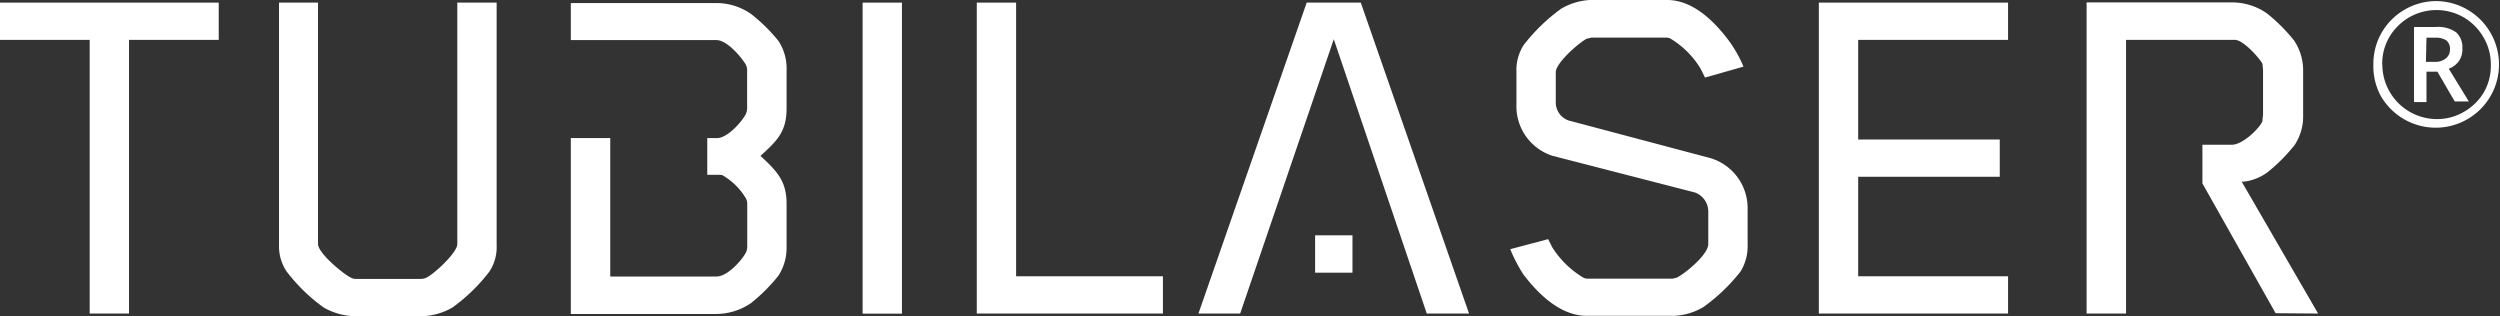 <svg xmlns="http://www.w3.org/2000/svg" viewBox="0 0 228.84 28.94"><rect x="0" y="0" width="228.84" height="28.94" fill="#333333" stroke="none"/><defs><style>.cls-1{fill:#fff;}</style></defs><title>Risorsa 2</title><g id="Livello_2" data-name="Livello 2"><g id="Grafiche"><path class="cls-1" d="M212.19,28.7l-7-12.08.27,0a4.58,4.58,0,0,0,2.07-.83,15.68,15.68,0,0,0,2.5-2.5,4.72,4.72,0,0,0,.79-2.6V6.36A4.92,4.92,0,0,0,210,3.72a15.83,15.83,0,0,0-2.5-2.5,5.59,5.59,0,0,0-3.12-1H191V28.7h3.61V3.65h10c.8.06,2.22,1.69,2.49,2.19v0l.05.56v4.14l-.07.6c-.36.72-1.83,2.11-2.79,2.11H201.6v3.54l6.7,11.88Z"/><path class="cls-1" d="M44.81,24.84a4.06,4.06,0,0,0,.65-2.41V.24h-3.6v22.1c0,.8-2.16,2.77-2.84,3.08a1.14,1.14,0,0,1-.5.11H32.57a.93.93,0,0,1-.46-.12c-.64-.3-3-2.22-3-3.08V.24H25.54V22.43a4.14,4.14,0,0,0,.69,2.41,16,16,0,0,0,3.4,3.31,6.07,6.07,0,0,0,2.7.79h6.43a5.94,5.94,0,0,0,2.65-.79A16,16,0,0,0,44.81,24.84Z"/><polygon class="cls-1" points="20.02 0.24 0 0.24 0 3.65 8.21 3.65 8.21 28.7 11.81 28.7 11.81 3.65 20.02 3.65 20.02 0.24"/><rect class="cls-1" x="78.96" y="0.24" width="3.6" height="28.47"/><rect class="cls-1" x="120.38" y="21.54" width="3.42" height="3.42"/><path class="cls-1" d="M159.33,24.84a4.41,4.41,0,0,0,.64-2.45V19.12a4.78,4.78,0,0,0-3.38-4.64l-13-3.45a1.74,1.74,0,0,1-1.18-1.69V6.6c0-.84,2.16-2.74,2.88-3.08l.09,0a1.14,1.14,0,0,1,.42-.08h6.66a1.31,1.31,0,0,1,.39.06h0a8.1,8.1,0,0,1,2.8,2.76l.42.84,3.52-1a11.43,11.43,0,0,0-1.24-2.24C156.46,1.28,154.51,0,152.61,0h-7.06a5.77,5.77,0,0,0-2.65.8,16.68,16.68,0,0,0-3.45,3.35,4.28,4.28,0,0,0-.64,2.45V9.53a4.76,4.76,0,0,0,3.29,4.73l13.05,3.36a1.86,1.86,0,0,1,1.22,1.79v2.92c0,1-2.17,2.73-2.87,3.08h0l-.42.1h-7.68a1,1,0,0,1-.51-.12,8.55,8.55,0,0,1-2.8-2.75l-.38-.75-3.47.92a14.65,14.65,0,0,0,1.19,2.29c1.92,2.53,3.88,3.81,5.82,3.81h8a5.76,5.76,0,0,0,2.65-.79A16.45,16.45,0,0,0,159.33,24.84Z"/><polygon class="cls-1" points="89.41 0.24 89.41 28.7 106.45 28.7 106.45 25.29 93.01 25.29 93.01 0.24 89.41 0.24"/><polygon class="cls-1" points="183.81 3.65 183.81 0.24 166.49 0.24 166.49 28.7 183.81 28.7 183.81 25.29 170.09 25.29 170.09 16.18 183.05 16.18 183.05 12.77 170.09 12.77 170.09 3.65 183.81 3.65"/><polygon class="cls-1" points="130.6 28.7 134.47 28.7 124.56 0.24 119.61 0.24 109.7 28.7 113.52 28.7 122.09 3.59 130.6 28.7"/><path class="cls-1" d="M72,9.93V6.43a4.56,4.56,0,0,0-.75-2.69,15.32,15.32,0,0,0-2.5-2.46,5.54,5.54,0,0,0-3.12-1H52.25V3.67H65.58c1,0,2.34,1.64,2.68,2.23a1.16,1.16,0,0,1,.13.57V9.84a1.42,1.42,0,0,1-.12.6c-.32.64-1.65,2.2-2.64,2.2h-.89V16h.89c.32,0,.47,0,.57.08a6,6,0,0,1,2.08,2.08,1.17,1.17,0,0,1,.12.55v3.85a1.21,1.21,0,0,1-.12.55c-.32.64-1.66,2.2-2.69,2.2H55.86V12.64H52.25v16.1H65.63a5.71,5.71,0,0,0,3.12-1,15.79,15.79,0,0,0,2.5-2.5,4.67,4.67,0,0,0,.75-2.6v-4c0-2-.82-2.91-2.26-4.25l-.13-.12.13-.12C71.18,12.84,72,12,72,9.93Z"/><path class="cls-1" d="M217.25,5.9A5.72,5.72,0,0,1,218,3,5.79,5.79,0,0,1,223,.1a5.8,5.8,0,0,1,5,8.65,5.8,5.8,0,0,1-10.09,0A5.73,5.73,0,0,1,217.25,5.9Zm.82,0a5,5,0,0,0,5,5,4.83,4.83,0,0,0,2.48-.67,5,5,0,0,0,1.83-1.81A4.85,4.85,0,0,0,228,5.9a4.81,4.81,0,0,0-.67-2.48,5,5,0,0,0-1.81-1.83,5,5,0,0,0-5,0,5.06,5.06,0,0,0-1.82,1.82A4.8,4.8,0,0,0,218.06,5.9Zm7.33-1.4a1.89,1.89,0,0,1-.32,1.09,2,2,0,0,1-.93.7l1.84,3h-1.29l-1.59-2.73h-1V9.34h-1.14V2.47h2a2.85,2.85,0,0,1,1.87.5A1.87,1.87,0,0,1,225.39,4.5Zm-3.34,1.16h.83a1.48,1.48,0,0,0,1-.32,1,1,0,0,0,.37-.81,1,1,0,0,0-.33-.83,1.73,1.73,0,0,0-1-.25h-.82Z"/></g></g></svg>